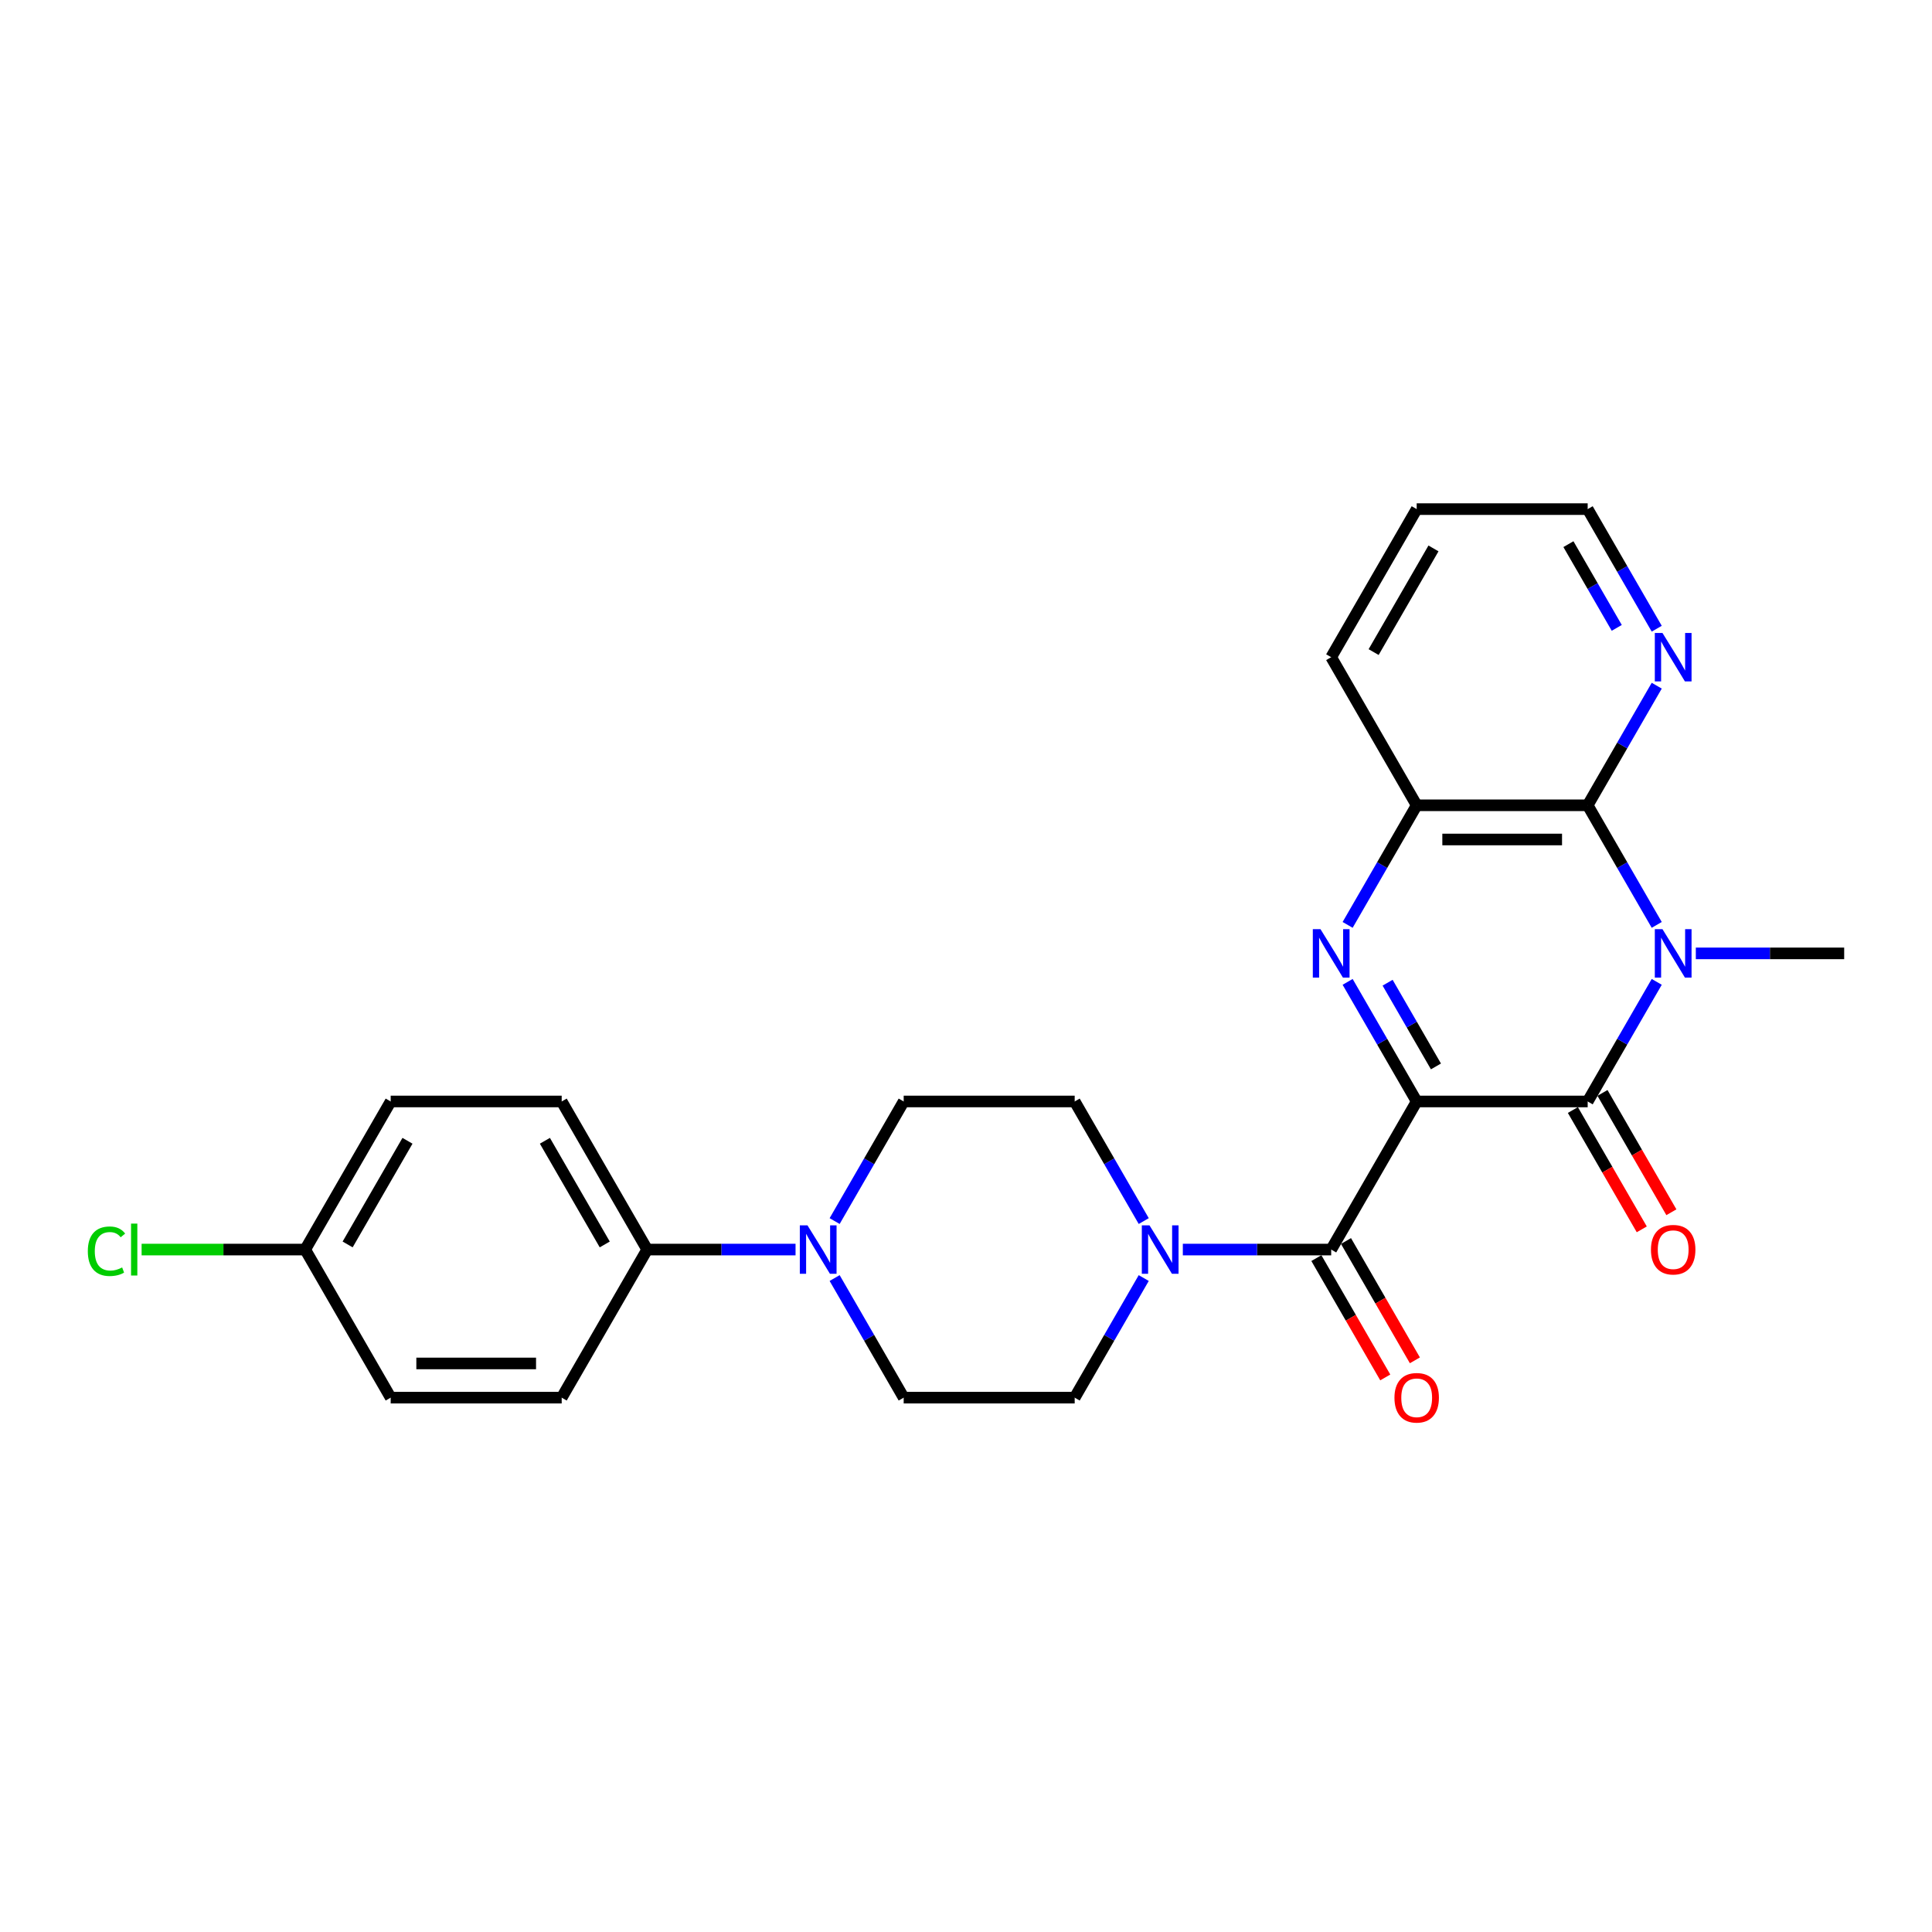 <?xml version='1.0' encoding='iso-8859-1'?>
<svg version='1.1' baseProfile='full'
              xmlns='http://www.w3.org/2000/svg'
                      xmlns:rdkit='http://www.rdkit.org/xml'
                      xmlns:xlink='http://www.w3.org/1999/xlink'
                  xml:space='preserve'
width='1000px' height='1000px' viewBox='0 0 1000 1000'>
<!-- END OF HEADER -->
<rect style='opacity:1.0;fill:#FFFFFF;stroke:none' width='1000' height='1000' x='0' y='0'> </rect>
<path class='bond-0' d='M 733.274,570.119 L 821.782,570.119' style='fill:none;fill-rule:evenodd;stroke:#000000;stroke-width:6px;stroke-linecap:butt;stroke-linejoin:miter;stroke-opacity:1' />
<path class='bond-2' d='M 733.274,570.119 L 715.403,539.166' style='fill:none;fill-rule:evenodd;stroke:#000000;stroke-width:6px;stroke-linecap:butt;stroke-linejoin:miter;stroke-opacity:1' />
<path class='bond-2' d='M 715.403,539.166 L 697.533,508.214' style='fill:none;fill-rule:evenodd;stroke:#0000FF;stroke-width:6px;stroke-linecap:butt;stroke-linejoin:miter;stroke-opacity:1' />
<path class='bond-2' d='M 743.243,551.982 L 730.733,530.315' style='fill:none;fill-rule:evenodd;stroke:#000000;stroke-width:6px;stroke-linecap:butt;stroke-linejoin:miter;stroke-opacity:1' />
<path class='bond-2' d='M 730.733,530.315 L 718.224,508.649' style='fill:none;fill-rule:evenodd;stroke:#0000FF;stroke-width:6px;stroke-linecap:butt;stroke-linejoin:miter;stroke-opacity:1' />
<path class='bond-3' d='M 733.274,570.119 L 689.019,646.77' style='fill:none;fill-rule:evenodd;stroke:#000000;stroke-width:6px;stroke-linecap:butt;stroke-linejoin:miter;stroke-opacity:1' />
<path class='bond-1' d='M 821.782,570.119 L 839.653,539.166' style='fill:none;fill-rule:evenodd;stroke:#000000;stroke-width:6px;stroke-linecap:butt;stroke-linejoin:miter;stroke-opacity:1' />
<path class='bond-1' d='M 839.653,539.166 L 857.523,508.214' style='fill:none;fill-rule:evenodd;stroke:#0000FF;stroke-width:6px;stroke-linecap:butt;stroke-linejoin:miter;stroke-opacity:1' />
<path class='bond-9' d='M 814.117,574.544 L 831.947,605.426' style='fill:none;fill-rule:evenodd;stroke:#000000;stroke-width:6px;stroke-linecap:butt;stroke-linejoin:miter;stroke-opacity:1' />
<path class='bond-9' d='M 831.947,605.426 L 849.777,636.308' style='fill:none;fill-rule:evenodd;stroke:#FF0000;stroke-width:6px;stroke-linecap:butt;stroke-linejoin:miter;stroke-opacity:1' />
<path class='bond-9' d='M 829.447,565.693 L 847.277,596.575' style='fill:none;fill-rule:evenodd;stroke:#000000;stroke-width:6px;stroke-linecap:butt;stroke-linejoin:miter;stroke-opacity:1' />
<path class='bond-9' d='M 847.277,596.575 L 865.107,627.457' style='fill:none;fill-rule:evenodd;stroke:#FF0000;stroke-width:6px;stroke-linecap:butt;stroke-linejoin:miter;stroke-opacity:1' />
<path class='bond-18' d='M 877.755,493.468 L 916.15,493.468' style='fill:none;fill-rule:evenodd;stroke:#0000FF;stroke-width:6px;stroke-linecap:butt;stroke-linejoin:miter;stroke-opacity:1' />
<path class='bond-18' d='M 916.15,493.468 L 954.545,493.468' style='fill:none;fill-rule:evenodd;stroke:#000000;stroke-width:6px;stroke-linecap:butt;stroke-linejoin:miter;stroke-opacity:1' />
<path class='bond-26' d='M 857.523,478.723 L 839.653,447.77' style='fill:none;fill-rule:evenodd;stroke:#0000FF;stroke-width:6px;stroke-linecap:butt;stroke-linejoin:miter;stroke-opacity:1' />
<path class='bond-26' d='M 839.653,447.77 L 821.782,416.817' style='fill:none;fill-rule:evenodd;stroke:#000000;stroke-width:6px;stroke-linecap:butt;stroke-linejoin:miter;stroke-opacity:1' />
<path class='bond-5' d='M 697.533,478.723 L 715.403,447.77' style='fill:none;fill-rule:evenodd;stroke:#0000FF;stroke-width:6px;stroke-linecap:butt;stroke-linejoin:miter;stroke-opacity:1' />
<path class='bond-5' d='M 715.403,447.77 L 733.274,416.817' style='fill:none;fill-rule:evenodd;stroke:#000000;stroke-width:6px;stroke-linecap:butt;stroke-linejoin:miter;stroke-opacity:1' />
<path class='bond-6' d='M 689.019,646.77 L 650.624,646.77' style='fill:none;fill-rule:evenodd;stroke:#000000;stroke-width:6px;stroke-linecap:butt;stroke-linejoin:miter;stroke-opacity:1' />
<path class='bond-6' d='M 650.624,646.77 L 612.229,646.77' style='fill:none;fill-rule:evenodd;stroke:#0000FF;stroke-width:6px;stroke-linecap:butt;stroke-linejoin:miter;stroke-opacity:1' />
<path class='bond-11' d='M 681.354,651.195 L 699.184,682.077' style='fill:none;fill-rule:evenodd;stroke:#000000;stroke-width:6px;stroke-linecap:butt;stroke-linejoin:miter;stroke-opacity:1' />
<path class='bond-11' d='M 699.184,682.077 L 717.013,712.959' style='fill:none;fill-rule:evenodd;stroke:#FF0000;stroke-width:6px;stroke-linecap:butt;stroke-linejoin:miter;stroke-opacity:1' />
<path class='bond-11' d='M 696.684,642.344 L 714.514,673.226' style='fill:none;fill-rule:evenodd;stroke:#000000;stroke-width:6px;stroke-linecap:butt;stroke-linejoin:miter;stroke-opacity:1' />
<path class='bond-11' d='M 714.514,673.226 L 732.344,704.108' style='fill:none;fill-rule:evenodd;stroke:#FF0000;stroke-width:6px;stroke-linecap:butt;stroke-linejoin:miter;stroke-opacity:1' />
<path class='bond-4' d='M 821.782,416.817 L 733.274,416.817' style='fill:none;fill-rule:evenodd;stroke:#000000;stroke-width:6px;stroke-linecap:butt;stroke-linejoin:miter;stroke-opacity:1' />
<path class='bond-4' d='M 808.506,434.519 L 746.55,434.519' style='fill:none;fill-rule:evenodd;stroke:#000000;stroke-width:6px;stroke-linecap:butt;stroke-linejoin:miter;stroke-opacity:1' />
<path class='bond-8' d='M 821.782,416.817 L 839.653,385.865' style='fill:none;fill-rule:evenodd;stroke:#000000;stroke-width:6px;stroke-linecap:butt;stroke-linejoin:miter;stroke-opacity:1' />
<path class='bond-8' d='M 839.653,385.865 L 857.523,354.912' style='fill:none;fill-rule:evenodd;stroke:#0000FF;stroke-width:6px;stroke-linecap:butt;stroke-linejoin:miter;stroke-opacity:1' />
<path class='bond-23' d='M 733.274,416.817 L 689.019,340.166' style='fill:none;fill-rule:evenodd;stroke:#000000;stroke-width:6px;stroke-linecap:butt;stroke-linejoin:miter;stroke-opacity:1' />
<path class='bond-12' d='M 591.997,632.024 L 574.127,601.071' style='fill:none;fill-rule:evenodd;stroke:#0000FF;stroke-width:6px;stroke-linecap:butt;stroke-linejoin:miter;stroke-opacity:1' />
<path class='bond-12' d='M 574.127,601.071 L 556.256,570.119' style='fill:none;fill-rule:evenodd;stroke:#000000;stroke-width:6px;stroke-linecap:butt;stroke-linejoin:miter;stroke-opacity:1' />
<path class='bond-13' d='M 591.997,661.515 L 574.127,692.468' style='fill:none;fill-rule:evenodd;stroke:#0000FF;stroke-width:6px;stroke-linecap:butt;stroke-linejoin:miter;stroke-opacity:1' />
<path class='bond-13' d='M 574.127,692.468 L 556.256,723.42' style='fill:none;fill-rule:evenodd;stroke:#000000;stroke-width:6px;stroke-linecap:butt;stroke-linejoin:miter;stroke-opacity:1' />
<path class='bond-7' d='M 432.006,661.515 L 449.877,692.468' style='fill:none;fill-rule:evenodd;stroke:#0000FF;stroke-width:6px;stroke-linecap:butt;stroke-linejoin:miter;stroke-opacity:1' />
<path class='bond-7' d='M 449.877,692.468 L 467.747,723.42' style='fill:none;fill-rule:evenodd;stroke:#000000;stroke-width:6px;stroke-linecap:butt;stroke-linejoin:miter;stroke-opacity:1' />
<path class='bond-10' d='M 411.774,646.77 L 373.379,646.77' style='fill:none;fill-rule:evenodd;stroke:#0000FF;stroke-width:6px;stroke-linecap:butt;stroke-linejoin:miter;stroke-opacity:1' />
<path class='bond-10' d='M 373.379,646.77 L 334.984,646.77' style='fill:none;fill-rule:evenodd;stroke:#000000;stroke-width:6px;stroke-linecap:butt;stroke-linejoin:miter;stroke-opacity:1' />
<path class='bond-27' d='M 432.006,632.024 L 449.877,601.071' style='fill:none;fill-rule:evenodd;stroke:#0000FF;stroke-width:6px;stroke-linecap:butt;stroke-linejoin:miter;stroke-opacity:1' />
<path class='bond-27' d='M 449.877,601.071 L 467.747,570.119' style='fill:none;fill-rule:evenodd;stroke:#000000;stroke-width:6px;stroke-linecap:butt;stroke-linejoin:miter;stroke-opacity:1' />
<path class='bond-28' d='M 857.523,325.421 L 839.653,294.468' style='fill:none;fill-rule:evenodd;stroke:#0000FF;stroke-width:6px;stroke-linecap:butt;stroke-linejoin:miter;stroke-opacity:1' />
<path class='bond-28' d='M 839.653,294.468 L 821.782,263.516' style='fill:none;fill-rule:evenodd;stroke:#000000;stroke-width:6px;stroke-linecap:butt;stroke-linejoin:miter;stroke-opacity:1' />
<path class='bond-28' d='M 836.832,324.986 L 824.323,303.319' style='fill:none;fill-rule:evenodd;stroke:#0000FF;stroke-width:6px;stroke-linecap:butt;stroke-linejoin:miter;stroke-opacity:1' />
<path class='bond-28' d='M 824.323,303.319 L 811.813,281.652' style='fill:none;fill-rule:evenodd;stroke:#000000;stroke-width:6px;stroke-linecap:butt;stroke-linejoin:miter;stroke-opacity:1' />
<path class='bond-16' d='M 334.984,646.77 L 290.73,570.119' style='fill:none;fill-rule:evenodd;stroke:#000000;stroke-width:6px;stroke-linecap:butt;stroke-linejoin:miter;stroke-opacity:1' />
<path class='bond-16' d='M 313.016,644.123 L 282.038,590.467' style='fill:none;fill-rule:evenodd;stroke:#000000;stroke-width:6px;stroke-linecap:butt;stroke-linejoin:miter;stroke-opacity:1' />
<path class='bond-17' d='M 334.984,646.77 L 290.73,723.42' style='fill:none;fill-rule:evenodd;stroke:#000000;stroke-width:6px;stroke-linecap:butt;stroke-linejoin:miter;stroke-opacity:1' />
<path class='bond-14' d='M 556.256,570.119 L 467.747,570.119' style='fill:none;fill-rule:evenodd;stroke:#000000;stroke-width:6px;stroke-linecap:butt;stroke-linejoin:miter;stroke-opacity:1' />
<path class='bond-15' d='M 556.256,723.42 L 467.747,723.42' style='fill:none;fill-rule:evenodd;stroke:#000000;stroke-width:6px;stroke-linecap:butt;stroke-linejoin:miter;stroke-opacity:1' />
<path class='bond-20' d='M 290.73,570.119 L 202.221,570.119' style='fill:none;fill-rule:evenodd;stroke:#000000;stroke-width:6px;stroke-linecap:butt;stroke-linejoin:miter;stroke-opacity:1' />
<path class='bond-21' d='M 290.73,723.42 L 202.221,723.42' style='fill:none;fill-rule:evenodd;stroke:#000000;stroke-width:6px;stroke-linecap:butt;stroke-linejoin:miter;stroke-opacity:1' />
<path class='bond-21' d='M 277.454,705.719 L 215.498,705.719' style='fill:none;fill-rule:evenodd;stroke:#000000;stroke-width:6px;stroke-linecap:butt;stroke-linejoin:miter;stroke-opacity:1' />
<path class='bond-19' d='M 157.967,646.77 L 202.221,723.42' style='fill:none;fill-rule:evenodd;stroke:#000000;stroke-width:6px;stroke-linecap:butt;stroke-linejoin:miter;stroke-opacity:1' />
<path class='bond-22' d='M 157.967,646.77 L 115.633,646.77' style='fill:none;fill-rule:evenodd;stroke:#000000;stroke-width:6px;stroke-linecap:butt;stroke-linejoin:miter;stroke-opacity:1' />
<path class='bond-22' d='M 115.633,646.77 L 73.299,646.77' style='fill:none;fill-rule:evenodd;stroke:#00CC00;stroke-width:6px;stroke-linecap:butt;stroke-linejoin:miter;stroke-opacity:1' />
<path class='bond-29' d='M 157.967,646.77 L 202.221,570.119' style='fill:none;fill-rule:evenodd;stroke:#000000;stroke-width:6px;stroke-linecap:butt;stroke-linejoin:miter;stroke-opacity:1' />
<path class='bond-29' d='M 179.935,644.123 L 210.913,590.467' style='fill:none;fill-rule:evenodd;stroke:#000000;stroke-width:6px;stroke-linecap:butt;stroke-linejoin:miter;stroke-opacity:1' />
<path class='bond-25' d='M 689.019,340.166 L 733.274,263.516' style='fill:none;fill-rule:evenodd;stroke:#000000;stroke-width:6px;stroke-linecap:butt;stroke-linejoin:miter;stroke-opacity:1' />
<path class='bond-25' d='M 710.988,337.52 L 741.966,283.864' style='fill:none;fill-rule:evenodd;stroke:#000000;stroke-width:6px;stroke-linecap:butt;stroke-linejoin:miter;stroke-opacity:1' />
<path class='bond-24' d='M 821.782,263.516 L 733.274,263.516' style='fill:none;fill-rule:evenodd;stroke:#000000;stroke-width:6px;stroke-linecap:butt;stroke-linejoin:miter;stroke-opacity:1' />
<path  class='atom-2' d='M 860.496 480.935
L 868.71 494.212
Q 869.524 495.521, 870.834 497.893
Q 872.144 500.266, 872.215 500.407
L 872.215 480.935
L 875.543 480.935
L 875.543 506.001
L 872.108 506.001
L 863.293 491.485
Q 862.266 489.786, 861.169 487.839
Q 860.107 485.892, 859.788 485.29
L 859.788 506.001
L 856.531 506.001
L 856.531 480.935
L 860.496 480.935
' fill='#0000FF'/>
<path  class='atom-3' d='M 683.479 480.935
L 691.692 494.212
Q 692.506 495.521, 693.816 497.893
Q 695.126 500.266, 695.197 500.407
L 695.197 480.935
L 698.525 480.935
L 698.525 506.001
L 695.091 506.001
L 686.275 491.485
Q 685.249 489.786, 684.151 487.839
Q 683.089 485.892, 682.771 485.29
L 682.771 506.001
L 679.513 506.001
L 679.513 480.935
L 683.479 480.935
' fill='#0000FF'/>
<path  class='atom-7' d='M 594.97 634.237
L 603.183 647.513
Q 603.998 648.823, 605.308 651.195
Q 606.618 653.567, 606.688 653.709
L 606.688 634.237
L 610.016 634.237
L 610.016 659.303
L 606.582 659.303
L 597.767 644.787
Q 596.74 643.088, 595.643 641.141
Q 594.58 639.193, 594.262 638.591
L 594.262 659.303
L 591.005 659.303
L 591.005 634.237
L 594.97 634.237
' fill='#0000FF'/>
<path  class='atom-8' d='M 417.952 634.237
L 426.166 647.513
Q 426.98 648.823, 428.29 651.195
Q 429.6 653.567, 429.671 653.709
L 429.671 634.237
L 432.999 634.237
L 432.999 659.303
L 429.565 659.303
L 420.749 644.787
Q 419.723 643.088, 418.625 641.141
Q 417.563 639.193, 417.244 638.591
L 417.244 659.303
L 413.987 659.303
L 413.987 634.237
L 417.952 634.237
' fill='#0000FF'/>
<path  class='atom-9' d='M 860.496 327.634
L 868.71 340.91
Q 869.524 342.22, 870.834 344.592
Q 872.144 346.964, 872.215 347.106
L 872.215 327.634
L 875.543 327.634
L 875.543 352.699
L 872.108 352.699
L 863.293 338.184
Q 862.266 336.484, 861.169 334.537
Q 860.107 332.59, 859.788 331.988
L 859.788 352.699
L 856.531 352.699
L 856.531 327.634
L 860.496 327.634
' fill='#0000FF'/>
<path  class='atom-10' d='M 854.531 646.84
Q 854.531 640.822, 857.504 637.459
Q 860.478 634.095, 866.037 634.095
Q 871.595 634.095, 874.569 637.459
Q 877.543 640.822, 877.543 646.84
Q 877.543 652.93, 874.534 656.399
Q 871.524 659.834, 866.037 659.834
Q 860.514 659.834, 857.504 656.399
Q 854.531 652.965, 854.531 646.84
M 866.037 657.001
Q 869.86 657.001, 871.914 654.452
Q 874.003 651.868, 874.003 646.84
Q 874.003 641.919, 871.914 639.441
Q 869.86 636.928, 866.037 636.928
Q 862.213 636.928, 860.124 639.406
Q 858.071 641.884, 858.071 646.84
Q 858.071 651.903, 860.124 654.452
Q 862.213 657.001, 866.037 657.001
' fill='#FF0000'/>
<path  class='atom-12' d='M 721.767 723.491
Q 721.767 717.473, 724.741 714.109
Q 727.715 710.746, 733.274 710.746
Q 738.832 710.746, 741.806 714.109
Q 744.78 717.473, 744.78 723.491
Q 744.78 729.581, 741.77 733.05
Q 738.761 736.484, 733.274 736.484
Q 727.751 736.484, 724.741 733.05
Q 721.767 729.616, 721.767 723.491
M 733.274 733.652
Q 737.097 733.652, 739.151 731.103
Q 741.239 728.519, 741.239 723.491
Q 741.239 718.57, 739.151 716.092
Q 737.097 713.578, 733.274 713.578
Q 729.45 713.578, 727.361 716.057
Q 725.308 718.535, 725.308 723.491
Q 725.308 728.554, 727.361 731.103
Q 729.45 733.652, 733.274 733.652
' fill='#FF0000'/>
<path  class='atom-23' d='M 45.455 647.637
Q 45.455 641.406, 48.358 638.149
Q 51.296 634.856, 56.855 634.856
Q 62.023 634.856, 64.785 638.503
L 62.448 640.415
Q 60.43 637.759, 56.855 637.759
Q 53.066 637.759, 51.048 640.309
Q 49.066 642.822, 49.066 647.637
Q 49.066 652.594, 51.119 655.143
Q 53.208 657.692, 57.244 657.692
Q 60.005 657.692, 63.227 656.028
L 64.218 658.683
Q 62.908 659.533, 60.926 660.028
Q 58.943 660.524, 56.748 660.524
Q 51.296 660.524, 48.358 657.196
Q 45.455 653.868, 45.455 647.637
' fill='#00CC00'/>
<path  class='atom-23' d='M 67.83 633.334
L 71.087 633.334
L 71.087 660.205
L 67.83 660.205
L 67.83 633.334
' fill='#00CC00'/>
</svg>
